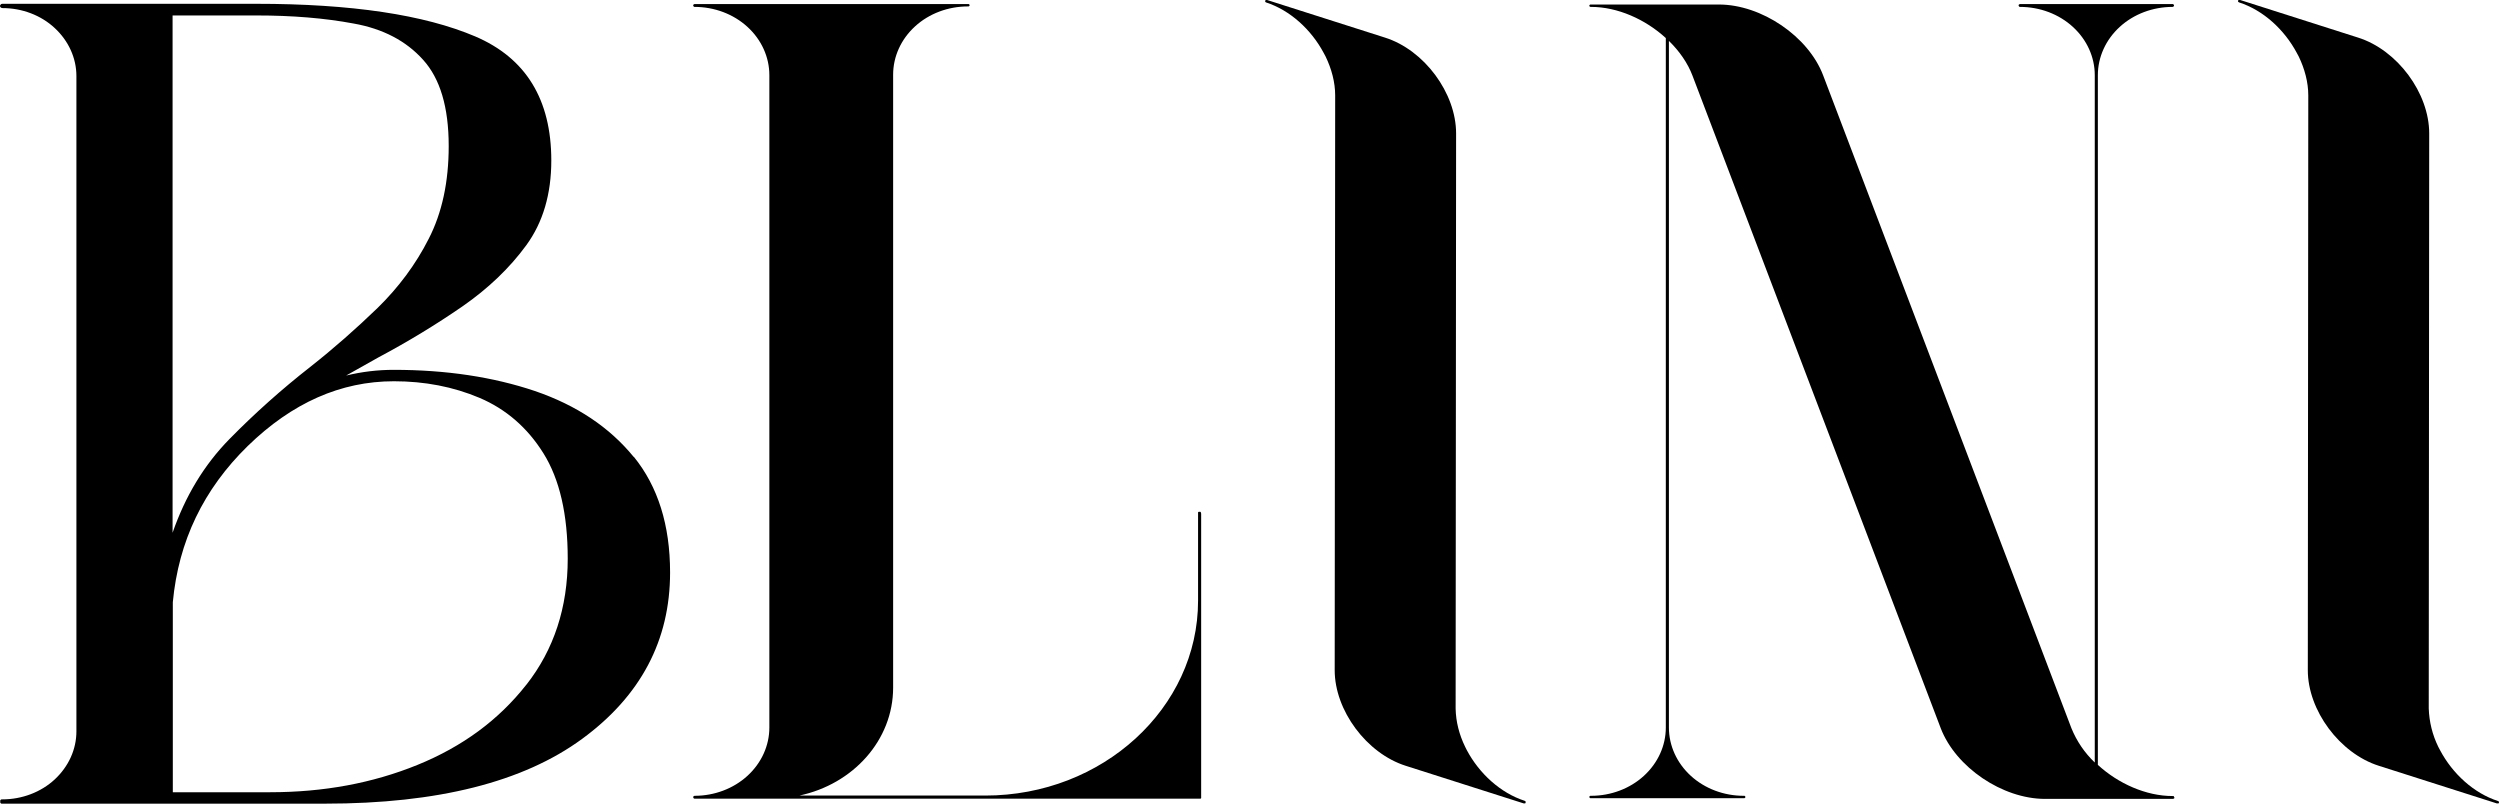 <svg xmlns="http://www.w3.org/2000/svg" fill="none" viewBox="0 0 1123 361" height="361" width="1123">
<path fill="black" d="M539.56 230.66V358.222V358.436C539.56 358.436 539.56 358.543 539.453 358.65C539.453 358.65 539.346 358.757 539.239 358.757C539.239 358.757 539.025 358.757 538.918 358.757H312.017C312.017 358.757 311.696 358.757 311.589 358.543C311.482 358.329 311.375 358.222 311.375 358.116C311.375 358.009 311.375 357.795 311.589 357.688C311.696 357.581 311.91 357.475 312.017 357.475C320.892 357.475 329.446 354.269 335.755 348.5C342.063 342.731 345.592 334.932 345.592 326.812V33.761C345.592 25.641 342.063 17.842 335.755 12.073C329.446 6.304 320.892 3.098 312.017 3.098C311.803 3.098 311.696 3.098 311.589 2.885C311.482 2.778 311.375 2.564 311.375 2.457C311.375 2.351 311.375 2.137 311.589 2.03C311.696 1.923 311.91 1.816 312.017 1.816H434.77C434.77 1.816 434.984 1.816 435.091 1.816C435.091 1.816 435.305 1.816 435.305 1.923C435.305 1.923 435.412 2.03 435.519 2.137V2.351V2.564C435.519 2.564 435.519 2.671 435.305 2.778C435.305 2.778 435.198 2.885 435.091 2.885C435.091 2.885 434.877 2.885 434.77 2.885C425.895 2.885 417.341 6.09 411.032 11.859C404.723 17.628 401.195 25.427 401.195 33.547V308.864C401.195 332.475 383.231 352.24 359.065 357.368H442.576C495.292 357.368 538.17 318.052 538.17 269.869V230.446V230.232C538.17 230.232 538.17 230.019 538.277 230.019C538.277 230.019 538.384 229.912 538.491 229.912C538.491 229.912 538.705 229.912 538.812 229.912C538.918 229.912 539.025 229.912 539.132 229.912C539.132 229.912 539.346 229.912 539.346 230.019C539.346 230.019 539.453 230.126 539.453 230.232C539.453 230.339 539.453 230.446 539.453 230.446L539.56 230.66Z"></path>
<path fill="black" d="M976.79 358.222C976.79 358.222 976.79 358.543 976.576 358.65C976.47 358.757 976.256 358.863 976.042 358.863H918.621C899.481 358.863 878.523 344.654 871.787 327.133L760.261 33.974C758.122 28.312 754.38 22.97 749.675 18.376V326.812C749.675 334.932 753.203 342.731 759.512 348.5C765.821 354.269 774.375 357.475 783.25 357.475C783.25 357.475 783.464 357.475 783.571 357.475C783.571 357.475 783.785 357.475 783.785 357.581C783.785 357.581 783.892 357.688 783.999 357.795V358.009V358.222C783.999 358.222 783.999 358.329 783.785 358.436C783.785 358.436 783.678 358.543 783.571 358.543C783.571 358.543 783.357 358.543 783.25 358.543H714.709C714.709 358.543 714.495 358.543 714.388 358.543C714.388 358.543 714.175 358.543 714.175 358.436C714.175 358.436 714.068 358.329 713.961 358.222V358.009V357.795C713.961 357.795 713.961 357.688 714.175 357.581C714.175 357.581 714.281 357.475 714.388 357.475C714.388 357.475 714.602 357.475 714.709 357.475C723.584 357.475 732.138 354.269 738.447 348.5C744.756 342.731 748.285 334.932 748.285 326.812V17.094C739.089 8.654 726.578 3.098 714.709 3.098C714.709 3.098 714.495 3.098 714.388 3.098C714.388 3.098 714.175 3.098 714.175 2.992C714.175 2.992 714.068 2.885 713.961 2.778C713.854 2.671 713.961 2.564 713.961 2.564V2.351C713.961 2.351 713.961 2.244 714.175 2.137C714.175 2.137 714.281 2.03 714.388 2.03C714.388 2.03 714.602 2.03 714.709 2.03H772.13C791.27 2.03 812.335 16.346 818.964 33.867L930.49 327.133C932.843 332.902 936.371 338.137 940.969 342.517V33.761C940.969 25.641 937.441 17.842 931.132 12.073C924.823 6.304 916.269 3.098 907.394 3.098C907.18 3.098 907.073 3.098 906.966 2.885C906.859 2.778 906.752 2.564 906.752 2.457C906.752 2.351 906.752 2.137 906.966 2.03C907.073 1.923 907.287 1.816 907.394 1.816H975.935C975.935 1.816 976.256 1.816 976.363 2.03C976.47 2.137 976.576 2.351 976.576 2.457C976.576 2.564 976.576 2.778 976.363 2.885C976.256 2.992 976.042 3.098 975.935 3.098C967.06 3.098 958.506 6.304 952.197 12.073C945.888 17.842 942.359 25.641 942.359 33.761V343.586C951.555 352.026 964.066 357.581 975.935 357.581C975.935 357.581 976.149 357.581 976.256 357.581C976.256 357.581 976.47 357.581 976.47 357.688C976.47 357.688 976.576 357.795 976.576 357.902V358.116L976.79 358.222Z"></path>
<path fill="black" d="M284.643 205.233C273.736 191.878 258.98 182.049 240.268 175.639C221.555 169.336 200.384 166.131 176.859 166.131C169.695 166.131 162.531 166.985 155.474 168.695L170.123 160.468C183.168 153.524 195.679 145.939 207.762 137.605C219.31 129.593 228.933 120.405 236.418 110.148C243.903 99.892 247.646 87.178 247.646 72.115C247.646 44.658 236.205 26.068 213.429 16.346C190.546 6.624 157.826 1.709 115.162 1.709H1.069C1.069 1.709 0.535 1.709 0.321 2.03C0.107 2.244 0 2.457 0 2.671C0 2.885 0.107 3.205 0.321 3.312C0.535 3.526 0.748 3.633 1.069 3.633C9.944 3.633 18.392 6.838 24.593 12.607C30.795 18.376 34.324 26.068 34.324 34.188V328.522C34.324 336.641 30.795 344.334 24.593 350.103C18.392 355.872 9.837 359.077 1.069 359.077C0.962 359.077 0.748 359.077 0.642 359.077C0.535 359.077 0.428 359.184 0.321 359.291C0.214 359.397 0.107 359.504 0.107 359.611C0.107 359.718 0.107 359.825 0.107 360.038C0.107 360.252 0.107 360.252 0.107 360.466C0.107 360.573 0.214 360.68 0.321 360.786C0.428 360.893 0.535 361 0.642 361C0.748 361 0.962 361 1.069 361H146.064C196.641 361 235.028 351.278 261.44 331.941C287.851 312.603 301.003 287.603 301.003 257.155C301.003 235.895 295.55 218.587 284.75 205.233H284.643ZM77.523 6.944H115.162C131.201 6.944 145.85 8.12 158.895 10.577C172.048 12.927 182.42 18.376 190.012 26.816C197.71 35.256 201.56 48.183 201.56 65.598C201.56 81.73 198.566 95.619 192.578 107.264C186.804 118.695 178.998 129.165 169.588 138.353C159.965 147.648 149.913 156.515 139.328 164.849C126.496 174.891 114.413 185.682 103.079 197.22C91.638 208.865 83.19 222.967 77.523 239.313V6.944ZM236.418 307.582C224.015 323.394 207.762 335.359 187.552 343.586C167.343 351.812 145.316 355.872 121.364 355.872H77.63V270.51C80.196 243.053 91.424 219.762 111.312 200.318C131.201 180.981 153.014 171.259 176.966 171.259C190.76 171.259 203.591 173.716 215.461 178.737C227.223 183.759 236.846 191.985 244.117 203.63C251.388 215.275 255.024 231.087 255.024 250.959C255.024 272.86 248.822 291.77 236.525 307.475L236.418 307.582Z"></path>
<path fill="black" d="M658.143 335.466C655.47 330.017 653.973 324.141 653.866 318.265L654.08 59.935C654.08 41.773 639.751 22.436 622.108 16.88C609.598 12.927 581.903 4.06 569.179 0C568.965 0 568.858 0 568.644 0C568.537 0 568.43 0.214 568.323 0.321C568.323 0.427 568.323 0.641 568.323 0.748C568.323 0.855 568.537 0.962 568.644 1.068C579.551 4.594 589.067 13.354 594.628 23.825L595.483 25.427C598.156 30.983 599.76 36.965 599.76 42.841L599.546 301.065C599.546 319.12 613.875 338.457 631.518 344.013L684.447 360.893C684.447 360.893 684.768 360.893 684.982 360.893C685.196 360.893 685.303 360.679 685.303 360.573C685.303 360.466 685.303 360.252 685.303 360.038C685.303 359.932 685.089 359.825 684.875 359.718C673.968 356.192 664.452 347.432 658.892 336.962"></path>
<path fill="black" d="M1095.27 335.466C1092.59 330.017 1091.2 324.141 1090.99 318.265L1091.2 59.935C1091.2 41.773 1076.88 22.436 1059.23 16.88C1046.72 12.927 1019.03 4.06 1006.3 0C1006.3 0 1006.09 0 1005.98 0C1005.98 0 1005.77 0 1005.66 0C1005.66 0 1005.45 0 1005.45 0.107C1005.45 0.107 1005.34 0.214 1005.34 0.321V0.534V0.748C1005.34 0.748 1005.45 0.855 1005.55 0.962C1005.55 0.962 1005.77 0.962 1005.77 1.068C1016.68 4.594 1026.19 13.354 1031.75 23.825L1032.61 25.427C1035.28 30.983 1036.88 36.965 1036.88 42.841L1036.67 301.065C1036.67 319.12 1051 338.457 1068.64 344.013L1121.57 360.893C1121.57 360.893 1121.79 360.893 1121.89 360.893C1121.89 360.893 1122.11 360.893 1122.21 360.893C1122.21 360.893 1122.43 360.893 1122.43 360.786C1122.43 360.786 1122.53 360.679 1122.53 360.573V360.359V360.145C1122.53 360.145 1122.43 360.038 1122.32 359.932C1122.32 359.932 1122.11 359.932 1122.11 359.825C1111.2 356.299 1101.68 347.539 1096.12 337.069"></path>
</svg>
